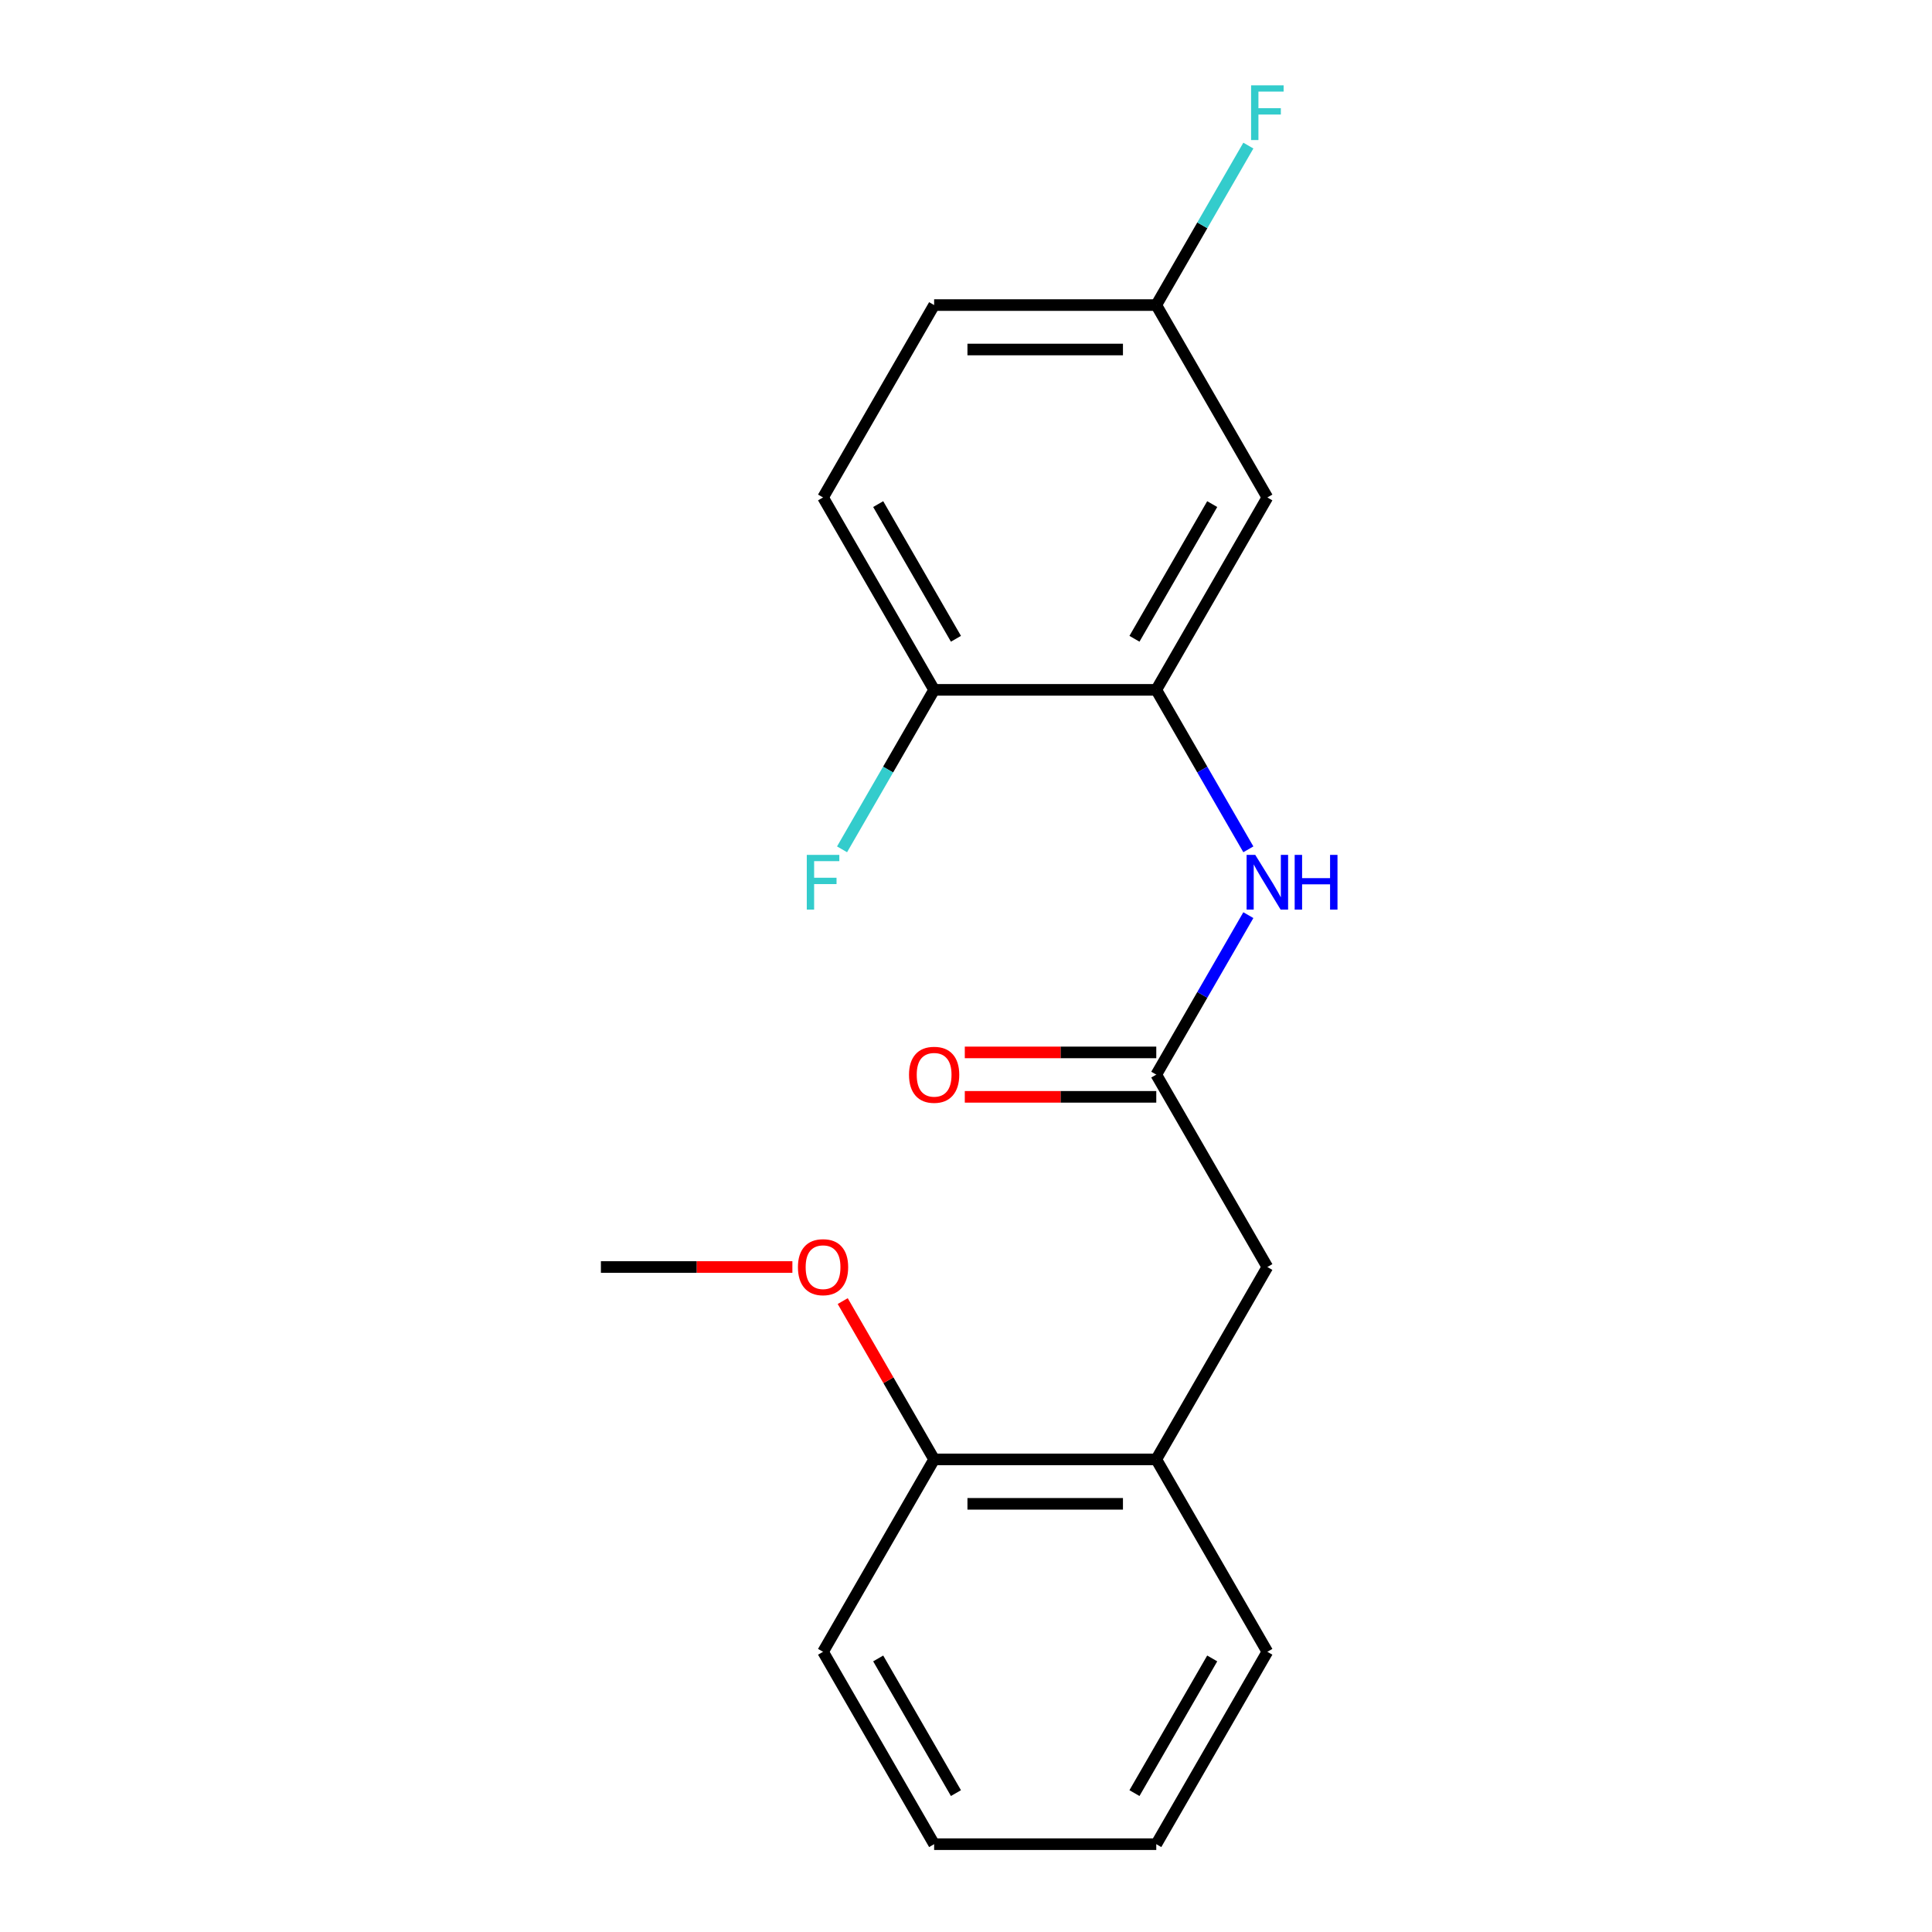 <?xml version='1.0' encoding='iso-8859-1'?>
<svg version='1.1' baseProfile='full'
              xmlns='http://www.w3.org/2000/svg'
                      xmlns:rdkit='http://www.rdkit.org/xml'
                      xmlns:xlink='http://www.w3.org/1999/xlink'
                  xml:space='preserve'
width='1000px' height='1000px' viewBox='0 0 1000 1000'>
<!-- END OF HEADER -->
<rect style='opacity:1.0;fill:#FFFFFF;stroke:none' width='1000' height='1000' x='0' y='0'> </rect>
<path class='bond-1' d='M 598.488,357.065 L 622.317,398.338' style='fill:none;fill-rule:evenodd;stroke:#000000;stroke-width:6px;stroke-linecap:butt;stroke-linejoin:miter;stroke-opacity:1' />
<path class='bond-1' d='M 622.317,398.338 L 646.146,439.61' style='fill:none;fill-rule:evenodd;stroke:#0000FF;stroke-width:6px;stroke-linecap:butt;stroke-linejoin:miter;stroke-opacity:1' />
<path class='bond-2' d='M 598.488,357.065 L 655.981,257.485' style='fill:none;fill-rule:evenodd;stroke:#000000;stroke-width:6px;stroke-linecap:butt;stroke-linejoin:miter;stroke-opacity:1' />
<path class='bond-2' d='M 587.196,330.629 L 627.441,260.923' style='fill:none;fill-rule:evenodd;stroke:#000000;stroke-width:6px;stroke-linecap:butt;stroke-linejoin:miter;stroke-opacity:1' />
<path class='bond-5' d='M 598.488,357.065 L 483.503,357.065' style='fill:none;fill-rule:evenodd;stroke:#000000;stroke-width:6px;stroke-linecap:butt;stroke-linejoin:miter;stroke-opacity:1' />
<path class='bond-0' d='M 598.488,556.225 L 622.317,514.952' style='fill:none;fill-rule:evenodd;stroke:#000000;stroke-width:6px;stroke-linecap:butt;stroke-linejoin:miter;stroke-opacity:1' />
<path class='bond-0' d='M 622.317,514.952 L 646.146,473.68' style='fill:none;fill-rule:evenodd;stroke:#0000FF;stroke-width:6px;stroke-linecap:butt;stroke-linejoin:miter;stroke-opacity:1' />
<path class='bond-4' d='M 598.488,556.225 L 655.981,655.805' style='fill:none;fill-rule:evenodd;stroke:#000000;stroke-width:6px;stroke-linecap:butt;stroke-linejoin:miter;stroke-opacity:1' />
<path class='bond-6' d='M 598.488,544.727 L 548.933,544.727' style='fill:none;fill-rule:evenodd;stroke:#000000;stroke-width:6px;stroke-linecap:butt;stroke-linejoin:miter;stroke-opacity:1' />
<path class='bond-6' d='M 548.933,544.727 L 499.378,544.727' style='fill:none;fill-rule:evenodd;stroke:#FF0000;stroke-width:6px;stroke-linecap:butt;stroke-linejoin:miter;stroke-opacity:1' />
<path class='bond-6' d='M 598.488,567.724 L 548.933,567.724' style='fill:none;fill-rule:evenodd;stroke:#000000;stroke-width:6px;stroke-linecap:butt;stroke-linejoin:miter;stroke-opacity:1' />
<path class='bond-6' d='M 548.933,567.724 L 499.378,567.724' style='fill:none;fill-rule:evenodd;stroke:#FF0000;stroke-width:6px;stroke-linecap:butt;stroke-linejoin:miter;stroke-opacity:1' />
<path class='bond-9' d='M 655.981,257.485 L 598.488,157.905' style='fill:none;fill-rule:evenodd;stroke:#000000;stroke-width:6px;stroke-linecap:butt;stroke-linejoin:miter;stroke-opacity:1' />
<path class='bond-3' d='M 598.488,755.385 L 655.981,655.805' style='fill:none;fill-rule:evenodd;stroke:#000000;stroke-width:6px;stroke-linecap:butt;stroke-linejoin:miter;stroke-opacity:1' />
<path class='bond-7' d='M 598.488,755.385 L 483.503,755.385' style='fill:none;fill-rule:evenodd;stroke:#000000;stroke-width:6px;stroke-linecap:butt;stroke-linejoin:miter;stroke-opacity:1' />
<path class='bond-7' d='M 581.241,778.382 L 500.751,778.382' style='fill:none;fill-rule:evenodd;stroke:#000000;stroke-width:6px;stroke-linecap:butt;stroke-linejoin:miter;stroke-opacity:1' />
<path class='bond-14' d='M 598.488,755.385 L 655.981,854.965' style='fill:none;fill-rule:evenodd;stroke:#000000;stroke-width:6px;stroke-linecap:butt;stroke-linejoin:miter;stroke-opacity:1' />
<path class='bond-8' d='M 483.503,357.065 L 426.011,257.485' style='fill:none;fill-rule:evenodd;stroke:#000000;stroke-width:6px;stroke-linecap:butt;stroke-linejoin:miter;stroke-opacity:1' />
<path class='bond-8' d='M 494.795,330.629 L 454.551,260.923' style='fill:none;fill-rule:evenodd;stroke:#000000;stroke-width:6px;stroke-linecap:butt;stroke-linejoin:miter;stroke-opacity:1' />
<path class='bond-10' d='M 483.503,357.065 L 459.674,398.338' style='fill:none;fill-rule:evenodd;stroke:#000000;stroke-width:6px;stroke-linecap:butt;stroke-linejoin:miter;stroke-opacity:1' />
<path class='bond-10' d='M 459.674,398.338 L 435.846,439.61' style='fill:none;fill-rule:evenodd;stroke:#33CCCC;stroke-width:6px;stroke-linecap:butt;stroke-linejoin:miter;stroke-opacity:1' />
<path class='bond-13' d='M 483.503,755.385 L 459.848,714.413' style='fill:none;fill-rule:evenodd;stroke:#000000;stroke-width:6px;stroke-linecap:butt;stroke-linejoin:miter;stroke-opacity:1' />
<path class='bond-13' d='M 459.848,714.413 L 436.192,673.44' style='fill:none;fill-rule:evenodd;stroke:#FF0000;stroke-width:6px;stroke-linecap:butt;stroke-linejoin:miter;stroke-opacity:1' />
<path class='bond-15' d='M 483.503,755.385 L 426.011,854.965' style='fill:none;fill-rule:evenodd;stroke:#000000;stroke-width:6px;stroke-linecap:butt;stroke-linejoin:miter;stroke-opacity:1' />
<path class='bond-11' d='M 426.011,257.485 L 483.503,157.905' style='fill:none;fill-rule:evenodd;stroke:#000000;stroke-width:6px;stroke-linecap:butt;stroke-linejoin:miter;stroke-opacity:1' />
<path class='bond-12' d='M 598.488,157.905 L 622.317,116.632' style='fill:none;fill-rule:evenodd;stroke:#000000;stroke-width:6px;stroke-linecap:butt;stroke-linejoin:miter;stroke-opacity:1' />
<path class='bond-12' d='M 622.317,116.632 L 646.146,75.359' style='fill:none;fill-rule:evenodd;stroke:#33CCCC;stroke-width:6px;stroke-linecap:butt;stroke-linejoin:miter;stroke-opacity:1' />
<path class='bond-19' d='M 598.488,157.905 L 483.503,157.905' style='fill:none;fill-rule:evenodd;stroke:#000000;stroke-width:6px;stroke-linecap:butt;stroke-linejoin:miter;stroke-opacity:1' />
<path class='bond-19' d='M 581.241,180.902 L 500.751,180.902' style='fill:none;fill-rule:evenodd;stroke:#000000;stroke-width:6px;stroke-linecap:butt;stroke-linejoin:miter;stroke-opacity:1' />
<path class='bond-16' d='M 410.136,655.805 L 360.581,655.805' style='fill:none;fill-rule:evenodd;stroke:#FF0000;stroke-width:6px;stroke-linecap:butt;stroke-linejoin:miter;stroke-opacity:1' />
<path class='bond-16' d='M 360.581,655.805 L 311.026,655.805' style='fill:none;fill-rule:evenodd;stroke:#000000;stroke-width:6px;stroke-linecap:butt;stroke-linejoin:miter;stroke-opacity:1' />
<path class='bond-17' d='M 655.981,854.965 L 598.488,954.545' style='fill:none;fill-rule:evenodd;stroke:#000000;stroke-width:6px;stroke-linecap:butt;stroke-linejoin:miter;stroke-opacity:1' />
<path class='bond-17' d='M 627.441,858.404 L 587.196,928.11' style='fill:none;fill-rule:evenodd;stroke:#000000;stroke-width:6px;stroke-linecap:butt;stroke-linejoin:miter;stroke-opacity:1' />
<path class='bond-20' d='M 426.011,854.965 L 483.503,954.545' style='fill:none;fill-rule:evenodd;stroke:#000000;stroke-width:6px;stroke-linecap:butt;stroke-linejoin:miter;stroke-opacity:1' />
<path class='bond-20' d='M 454.551,858.404 L 494.795,928.11' style='fill:none;fill-rule:evenodd;stroke:#000000;stroke-width:6px;stroke-linecap:butt;stroke-linejoin:miter;stroke-opacity:1' />
<path class='bond-18' d='M 598.488,954.545 L 483.503,954.545' style='fill:none;fill-rule:evenodd;stroke:#000000;stroke-width:6px;stroke-linecap:butt;stroke-linejoin:miter;stroke-opacity:1' />
<path  class='atom-2' d='M 649.721 442.485
L 659.001 457.485
Q 659.921 458.965, 661.401 461.645
Q 662.881 464.325, 662.961 464.485
L 662.961 442.485
L 666.721 442.485
L 666.721 470.805
L 662.841 470.805
L 652.881 454.405
Q 651.721 452.485, 650.481 450.285
Q 649.281 448.085, 648.921 447.405
L 648.921 470.805
L 645.241 470.805
L 645.241 442.485
L 649.721 442.485
' fill='#0000FF'/>
<path  class='atom-2' d='M 670.121 442.485
L 673.961 442.485
L 673.961 454.525
L 688.441 454.525
L 688.441 442.485
L 692.281 442.485
L 692.281 470.805
L 688.441 470.805
L 688.441 457.725
L 673.961 457.725
L 673.961 470.805
L 670.121 470.805
L 670.121 442.485
' fill='#0000FF'/>
<path  class='atom-7' d='M 470.503 556.305
Q 470.503 549.505, 473.863 545.705
Q 477.223 541.905, 483.503 541.905
Q 489.783 541.905, 493.143 545.705
Q 496.503 549.505, 496.503 556.305
Q 496.503 563.185, 493.103 567.105
Q 489.703 570.985, 483.503 570.985
Q 477.263 570.985, 473.863 567.105
Q 470.503 563.225, 470.503 556.305
M 483.503 567.785
Q 487.823 567.785, 490.143 564.905
Q 492.503 561.985, 492.503 556.305
Q 492.503 550.745, 490.143 547.945
Q 487.823 545.105, 483.503 545.105
Q 479.183 545.105, 476.823 547.905
Q 474.503 550.705, 474.503 556.305
Q 474.503 562.025, 476.823 564.905
Q 479.183 567.785, 483.503 567.785
' fill='#FF0000'/>
<path  class='atom-11' d='M 417.591 442.485
L 434.431 442.485
L 434.431 445.725
L 421.391 445.725
L 421.391 454.325
L 432.991 454.325
L 432.991 457.605
L 421.391 457.605
L 421.391 470.805
L 417.591 470.805
L 417.591 442.485
' fill='#33CCCC'/>
<path  class='atom-13' d='M 647.561 44.165
L 664.401 44.165
L 664.401 47.405
L 651.361 47.405
L 651.361 56.005
L 662.961 56.005
L 662.961 59.285
L 651.361 59.285
L 651.361 72.485
L 647.561 72.485
L 647.561 44.165
' fill='#33CCCC'/>
<path  class='atom-14' d='M 413.011 655.885
Q 413.011 649.085, 416.371 645.285
Q 419.731 641.485, 426.011 641.485
Q 432.291 641.485, 435.651 645.285
Q 439.011 649.085, 439.011 655.885
Q 439.011 662.765, 435.611 666.685
Q 432.211 670.565, 426.011 670.565
Q 419.771 670.565, 416.371 666.685
Q 413.011 662.805, 413.011 655.885
M 426.011 667.365
Q 430.331 667.365, 432.651 664.485
Q 435.011 661.565, 435.011 655.885
Q 435.011 650.325, 432.651 647.525
Q 430.331 644.685, 426.011 644.685
Q 421.691 644.685, 419.331 647.485
Q 417.011 650.285, 417.011 655.885
Q 417.011 661.605, 419.331 664.485
Q 421.691 667.365, 426.011 667.365
' fill='#FF0000'/>
</svg>
